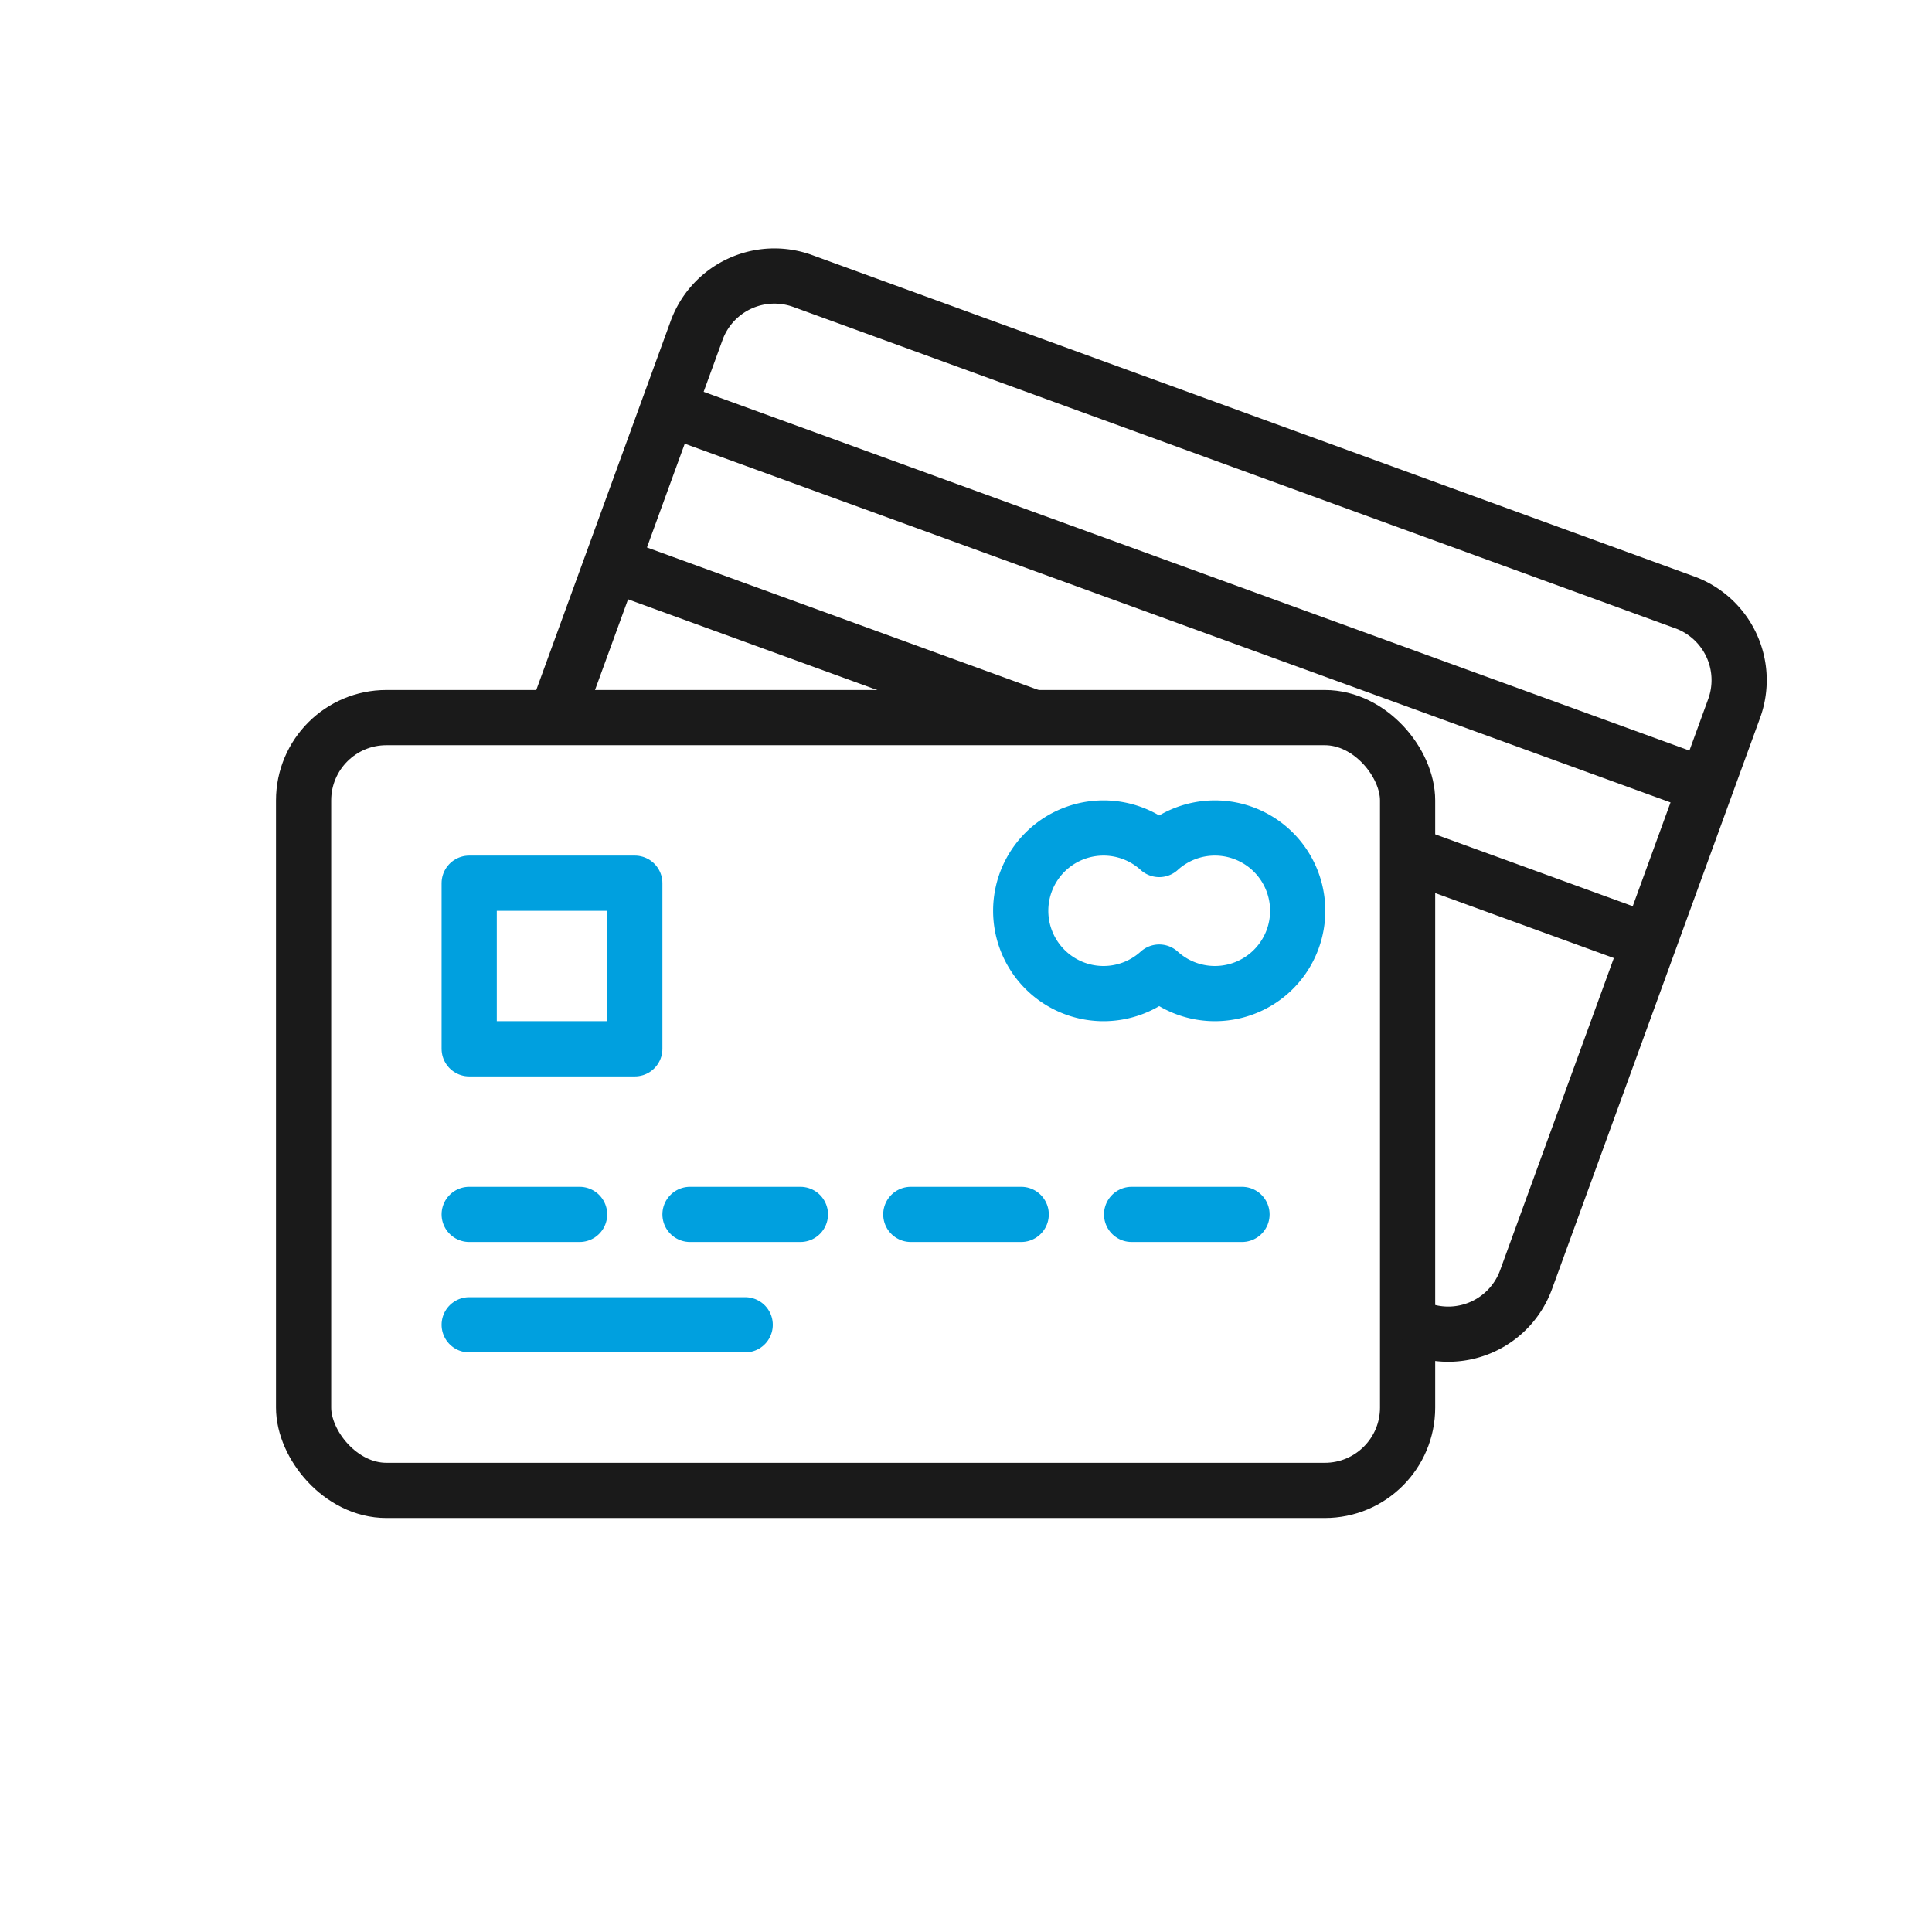 <svg xmlns="http://www.w3.org/2000/svg" viewBox="0 0 70 70"><defs><style>.cls-1,.cls-2,.cls-3,.cls-4{fill:none;}.cls-1{stroke:#1a1a1a;}.cls-1,.cls-2,.cls-3{stroke-linejoin:round;stroke-width:2px;}.cls-2,.cls-3{stroke:#00a0df;}.cls-3{stroke-linecap:round;}</style></defs><title>credit-icon</title><g id="Layer_2" data-name="Layer 2"><g id="Layer_1-2" data-name="Layer 1"><rect class="cls-1" x="11" y="26" width="40" height="28" rx="3"/><rect class="cls-2" x="17" y="32" width="6" height="6"/><line class="cls-3" x1="17" y1="44" x2="21" y2="44"/><line class="cls-3" x1="17" y1="48" x2="27" y2="48"/><line class="cls-3" x1="25" y1="44" x2="29" y2="44"/><line class="cls-3" x1="33" y1="44" x2="37" y2="44"/><line class="cls-3" x1="41" y1="44" x2="45" y2="44"/><path class="cls-2" d="M44,30a3,3,0,0,0-2,.78,3,3,0,1,0,0,4.44A3,3,0,1,0,44,30Z"/><path class="cls-1" d="M51,48l.45.16a3,3,0,0,0,3.84-1.79l7.53-20.67A3,3,0,0,0,61,21.81L29.08,10.18A3,3,0,0,0,25.23,12l-5.1,14"/><line class="cls-1" x1="22.15" y1="20.43" x2="37.45" y2="26"/><line class="cls-1" x1="61.79" y1="28.47" x2="24.2" y2="14.79"/><line class="cls-1" x1="51" y1="30.93" x2="59.74" y2="34.11"/><rect class="cls-4" width="70" height="70"/></g></g></svg>